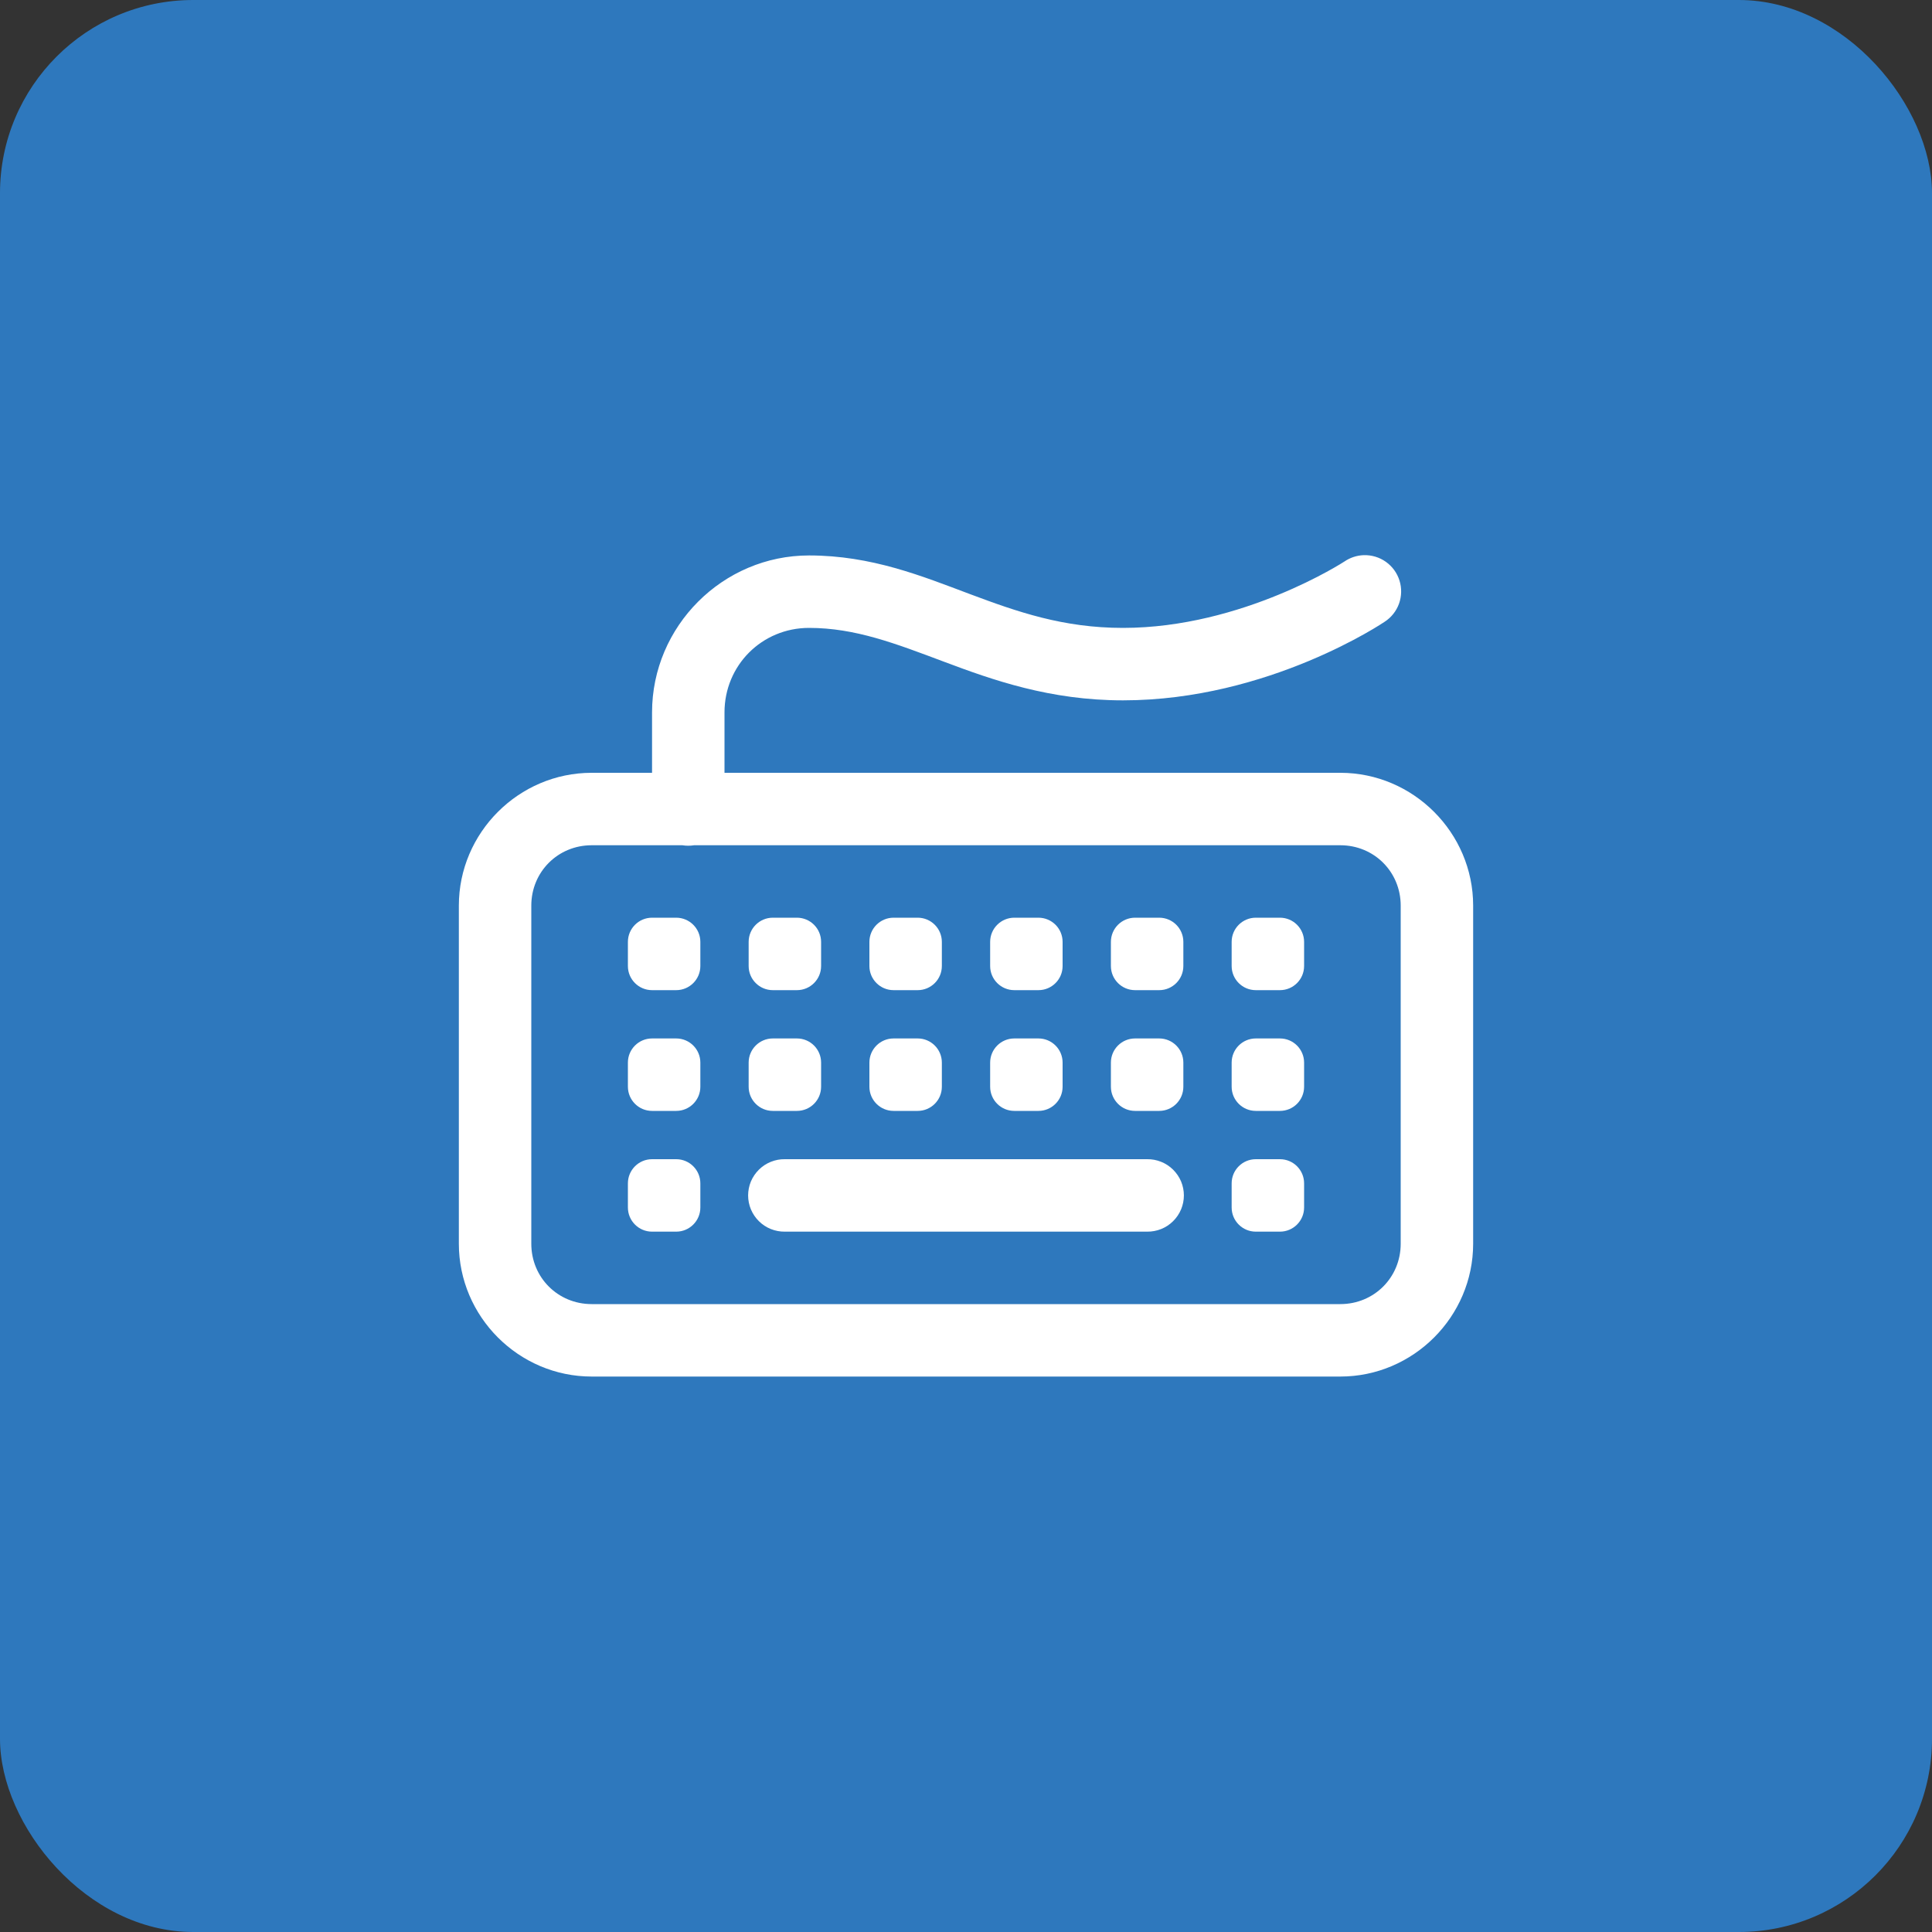 <svg width="40" height="40" viewBox="0 0 40 40" fill="none" xmlns="http://www.w3.org/2000/svg">
<rect x="0" y="0" width="40" height="40" fill="#333333" stroke="none"/>
<rect width="40" height="40" rx="4" fill="#2E78BD"/>
<path d="M28.234 11.494C28.091 11.499 27.952 11.545 27.834 11.626C27.834 11.626 25.727 13 23.25 13C22.011 13 21.067 12.669 20.076 12.298C19.086 11.926 18.042 11.5 16.75 11.5C14.964 11.5 13.5 12.964 13.5 14.75V16H12.25C10.74 16 9.5 17.24 9.5 18.75V25.75C9.5 27.26 10.74 28.5 12.25 28.5H27.75C29.26 28.5 30.5 27.26 30.5 25.75V18.75C30.5 17.24 29.26 16 27.75 16H15V14.75C15 13.775 15.775 13 16.75 13C17.708 13 18.539 13.323 19.549 13.702C20.558 14.081 21.739 14.5 23.25 14.5C26.273 14.5 28.666 12.874 28.666 12.874C28.804 12.785 28.909 12.653 28.965 12.499C29.02 12.345 29.024 12.176 28.975 12.02C28.926 11.863 28.827 11.727 28.693 11.632C28.56 11.537 28.398 11.489 28.234 11.494ZM12.25 17.5H14.127C14.207 17.513 14.29 17.513 14.37 17.5H27.75C28.449 17.5 29 18.051 29 18.75V25.75C29 26.449 28.449 27 27.75 27H12.25C11.551 27 11 26.449 11 25.75V18.75C11 18.051 11.551 17.5 12.25 17.5ZM13.5 19C13.224 19 13 19.224 13 19.5V20C13 20.276 13.224 20.5 13.5 20.5H14C14.276 20.5 14.5 20.276 14.5 20V19.5C14.5 19.224 14.276 19 14 19H13.5ZM16 19C15.724 19 15.5 19.224 15.5 19.5V20C15.5 20.276 15.724 20.5 16 20.5H16.5C16.776 20.5 17 20.276 17 20V19.5C17 19.224 16.776 19 16.5 19H16ZM18.5 19C18.224 19 18 19.224 18 19.5V20C18 20.276 18.224 20.5 18.5 20.5H19C19.276 20.5 19.5 20.276 19.5 20V19.5C19.5 19.224 19.276 19 19 19H18.5ZM21 19C20.724 19 20.5 19.224 20.5 19.5V20C20.5 20.276 20.724 20.5 21 20.5H21.5C21.776 20.5 22 20.276 22 20V19.5C22 19.224 21.776 19 21.5 19H21ZM23.5 19C23.224 19 23 19.224 23 19.5V20C23 20.276 23.224 20.5 23.5 20.5H24C24.276 20.5 24.5 20.276 24.5 20V19.5C24.5 19.224 24.276 19 24 19H23.5ZM26 19C25.724 19 25.5 19.224 25.5 19.5V20C25.5 20.276 25.724 20.5 26 20.5H26.5C26.776 20.5 27 20.276 27 20V19.5C27 19.224 26.776 19 26.5 19H26ZM13.5 21.5C13.224 21.5 13 21.724 13 22V22.5C13 22.776 13.224 23 13.5 23H14C14.276 23 14.5 22.776 14.5 22.5V22C14.5 21.724 14.276 21.5 14 21.5H13.5ZM16 21.5C15.724 21.5 15.5 21.724 15.5 22V22.5C15.5 22.776 15.724 23 16 23H16.5C16.776 23 17 22.776 17 22.5V22C17 21.724 16.776 21.5 16.5 21.5H16ZM18.5 21.5C18.224 21.5 18 21.724 18 22V22.5C18 22.776 18.224 23 18.5 23H19C19.276 23 19.5 22.776 19.5 22.5V22C19.5 21.724 19.276 21.5 19 21.5H18.5ZM21 21.5C20.724 21.5 20.5 21.724 20.5 22V22.5C20.5 22.776 20.724 23 21 23H21.5C21.776 23 22 22.776 22 22.5V22C22 21.724 21.776 21.5 21.5 21.5H21ZM23.5 21.5C23.224 21.5 23 21.724 23 22V22.5C23 22.776 23.224 23 23.5 23H24C24.276 23 24.5 22.776 24.5 22.5V22C24.5 21.724 24.276 21.5 24 21.5H23.5ZM26 21.5C25.724 21.5 25.5 21.724 25.5 22V22.5C25.5 22.776 25.724 23 26 23H26.5C26.776 23 27 22.776 27 22.5V22C27 21.724 26.776 21.5 26.5 21.5H26ZM13.5 24C13.224 24 13 24.224 13 24.5V25C13 25.276 13.224 25.5 13.5 25.5H14C14.276 25.5 14.5 25.276 14.5 25V24.5C14.5 24.224 14.276 24 14 24H13.5ZM16.25 24C16.151 23.998 16.052 24.017 15.96 24.054C15.867 24.091 15.784 24.146 15.713 24.216C15.642 24.286 15.586 24.369 15.547 24.46C15.509 24.552 15.489 24.651 15.489 24.75C15.489 24.849 15.509 24.948 15.547 25.039C15.586 25.131 15.642 25.214 15.713 25.284C15.784 25.354 15.867 25.409 15.96 25.446C16.052 25.483 16.151 25.501 16.25 25.5H23.75C23.849 25.501 23.948 25.483 24.04 25.446C24.133 25.409 24.216 25.354 24.287 25.284C24.358 25.214 24.414 25.131 24.453 25.039C24.491 24.948 24.511 24.849 24.511 24.75C24.511 24.651 24.491 24.552 24.453 24.46C24.414 24.369 24.358 24.286 24.287 24.216C24.216 24.146 24.133 24.091 24.04 24.054C23.948 24.017 23.849 23.998 23.75 24H16.25ZM26 24C25.724 24 25.5 24.224 25.5 24.5V25C25.5 25.276 25.724 25.5 26 25.5H26.5C26.776 25.5 27 25.276 27 25V24.5C27 24.224 26.776 24 26.5 24H26Z" fill="white"/>
</svg>
